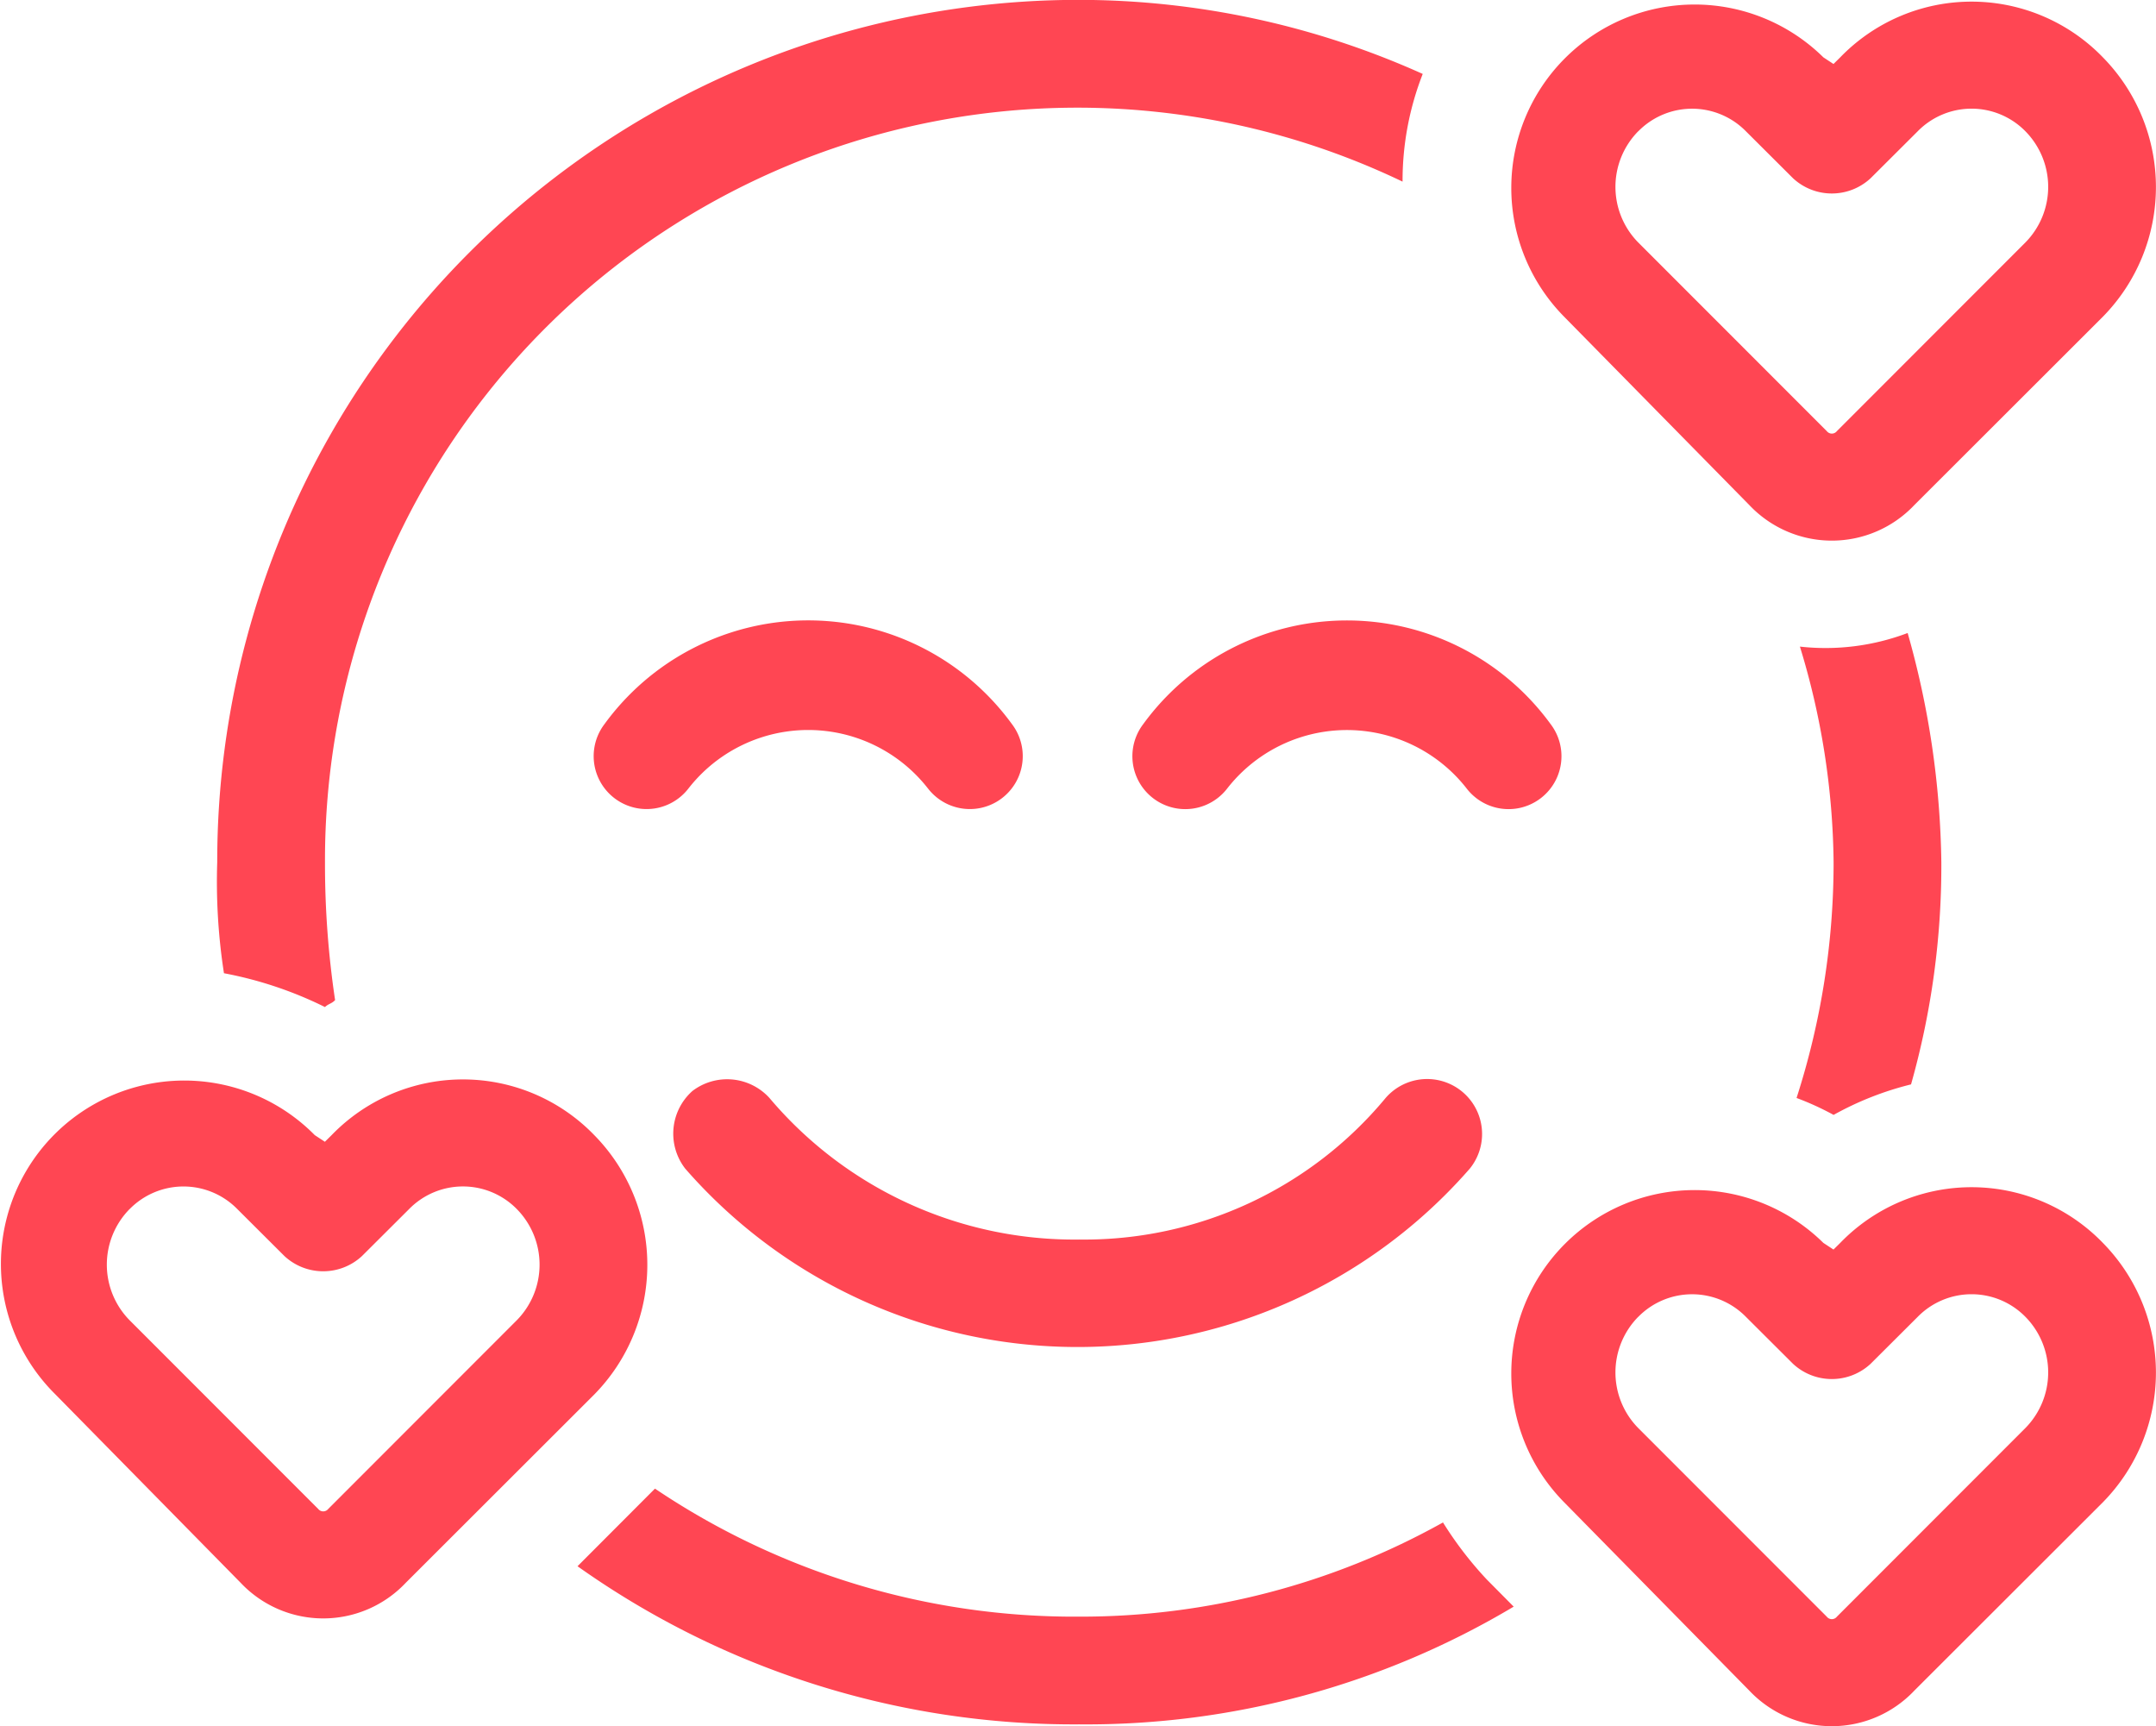 <?xml version="1.0" encoding="UTF-8"?> <svg xmlns="http://www.w3.org/2000/svg" width="100.918" height="80.784" viewBox="0 0 100.918 80.784"><path id="Trazado_195" data-name="Trazado 195" d="M716.044,3115.96A13.731,13.731,0,0,0,715.1,3121a35.215,35.215,0,0,0-50.439,31.847,42.955,42.955,0,0,0,.473,6.456c-.158.171-.315.171-.473.326a18.233,18.233,0,0,0-4.729-1.583,27.976,27.976,0,0,1-.315-5.2,40.328,40.328,0,0,1,40.351-40.352A39.281,39.281,0,0,1,716.044,3115.96Zm17.654,26.8a10.849,10.849,0,0,0,5.044-.636,41.011,41.011,0,0,1,1.577,10.724,37.61,37.61,0,0,1-1.418,10.4,14.654,14.654,0,0,0-3.625,1.428,13.247,13.247,0,0,0-1.734-.792,35.912,35.912,0,0,0,1.734-11.035A35.518,35.518,0,0,0,733.7,3142.763Zm-16.707,40.987a17.163,17.163,0,0,0,2.049,2.669l1.262,1.273a39.033,39.033,0,0,1-20.334,5.509,40.1,40.1,0,0,1-23.486-7.4l3.625-3.632a35.145,35.145,0,0,0,19.861,5.991A34.789,34.789,0,0,0,716.991,3183.75Zm-24.116-34.36a7.109,7.109,0,0,0-11.191,0,2.475,2.475,0,0,1-3.94-3,11.794,11.794,0,0,1,19.072,0,2.475,2.475,0,0,1-3.94,3Zm-11.035,14.185a2.679,2.679,0,0,1,3.625.311,18.673,18.673,0,0,0,14.5,6.626,18.32,18.32,0,0,0,14.343-6.626,2.572,2.572,0,0,1,3.94,3.306,24.367,24.367,0,0,1-36.726,0A2.67,2.67,0,0,1,681.84,3163.575ZM706.9,3149.39a2.475,2.475,0,0,1-3.94-3,11.794,11.794,0,0,1,19.072,0,2.475,2.475,0,0,1-3.94,3A7.109,7.109,0,0,0,706.9,3149.39Zm19.229-30.745a3.708,3.708,0,0,0,0,5.2l8.828,8.831a.3.3,0,0,0,.473,0l8.826-8.831a3.708,3.708,0,0,0,0-5.2,3.531,3.531,0,0,0-5.044,0l-2.207,2.2a2.669,2.669,0,0,1-3.625,0l-2.207-2.2A3.531,3.531,0,0,0,726.132,3118.646Zm8.669-3.461.473.311.315-.311a8.55,8.55,0,0,1,12.295,0,8.658,8.658,0,0,1,0,12.137l-8.826,8.815a5.312,5.312,0,0,1-7.724,0l-8.669-8.815a8.582,8.582,0,0,1,12.136-12.137Zm-70.615,50.439.473.311.315-.311a8.551,8.551,0,0,1,12.295,0,8.657,8.657,0,0,1,0,12.137l-8.826,8.815a5.312,5.312,0,0,1-7.724,0l-8.669-8.815a8.582,8.582,0,1,1,12.136-12.137Zm-8.669,3.461a3.708,3.708,0,0,0,0,5.2l8.828,8.831a.3.3,0,0,0,.473,0l8.826-8.831a3.708,3.708,0,0,0,0-5.2,3.531,3.531,0,0,0-5.044,0l-2.207,2.2a2.668,2.668,0,0,1-3.625,0l-2.207-2.2A3.531,3.531,0,0,0,655.517,3169.084Zm70.615,5.044a3.708,3.708,0,0,0,0,5.2l8.828,8.831a.3.3,0,0,0,.473,0l8.826-8.831a3.708,3.708,0,0,0,0-5.2,3.531,3.531,0,0,0-5.044,0l-2.207,2.2a2.669,2.669,0,0,1-3.625,0l-2.207-2.2A3.531,3.531,0,0,0,726.132,3174.128Zm8.669-3.461.473.311.315-.311a8.551,8.551,0,0,1,12.295,0,8.658,8.658,0,0,1,0,12.137l-8.826,8.815a5.312,5.312,0,0,1-7.724,0l-8.669-8.815a8.582,8.582,0,0,1,12.136-12.137Z" transform="translate(-649.449 -3112.5)" fill="#ff4653"></path></svg> 